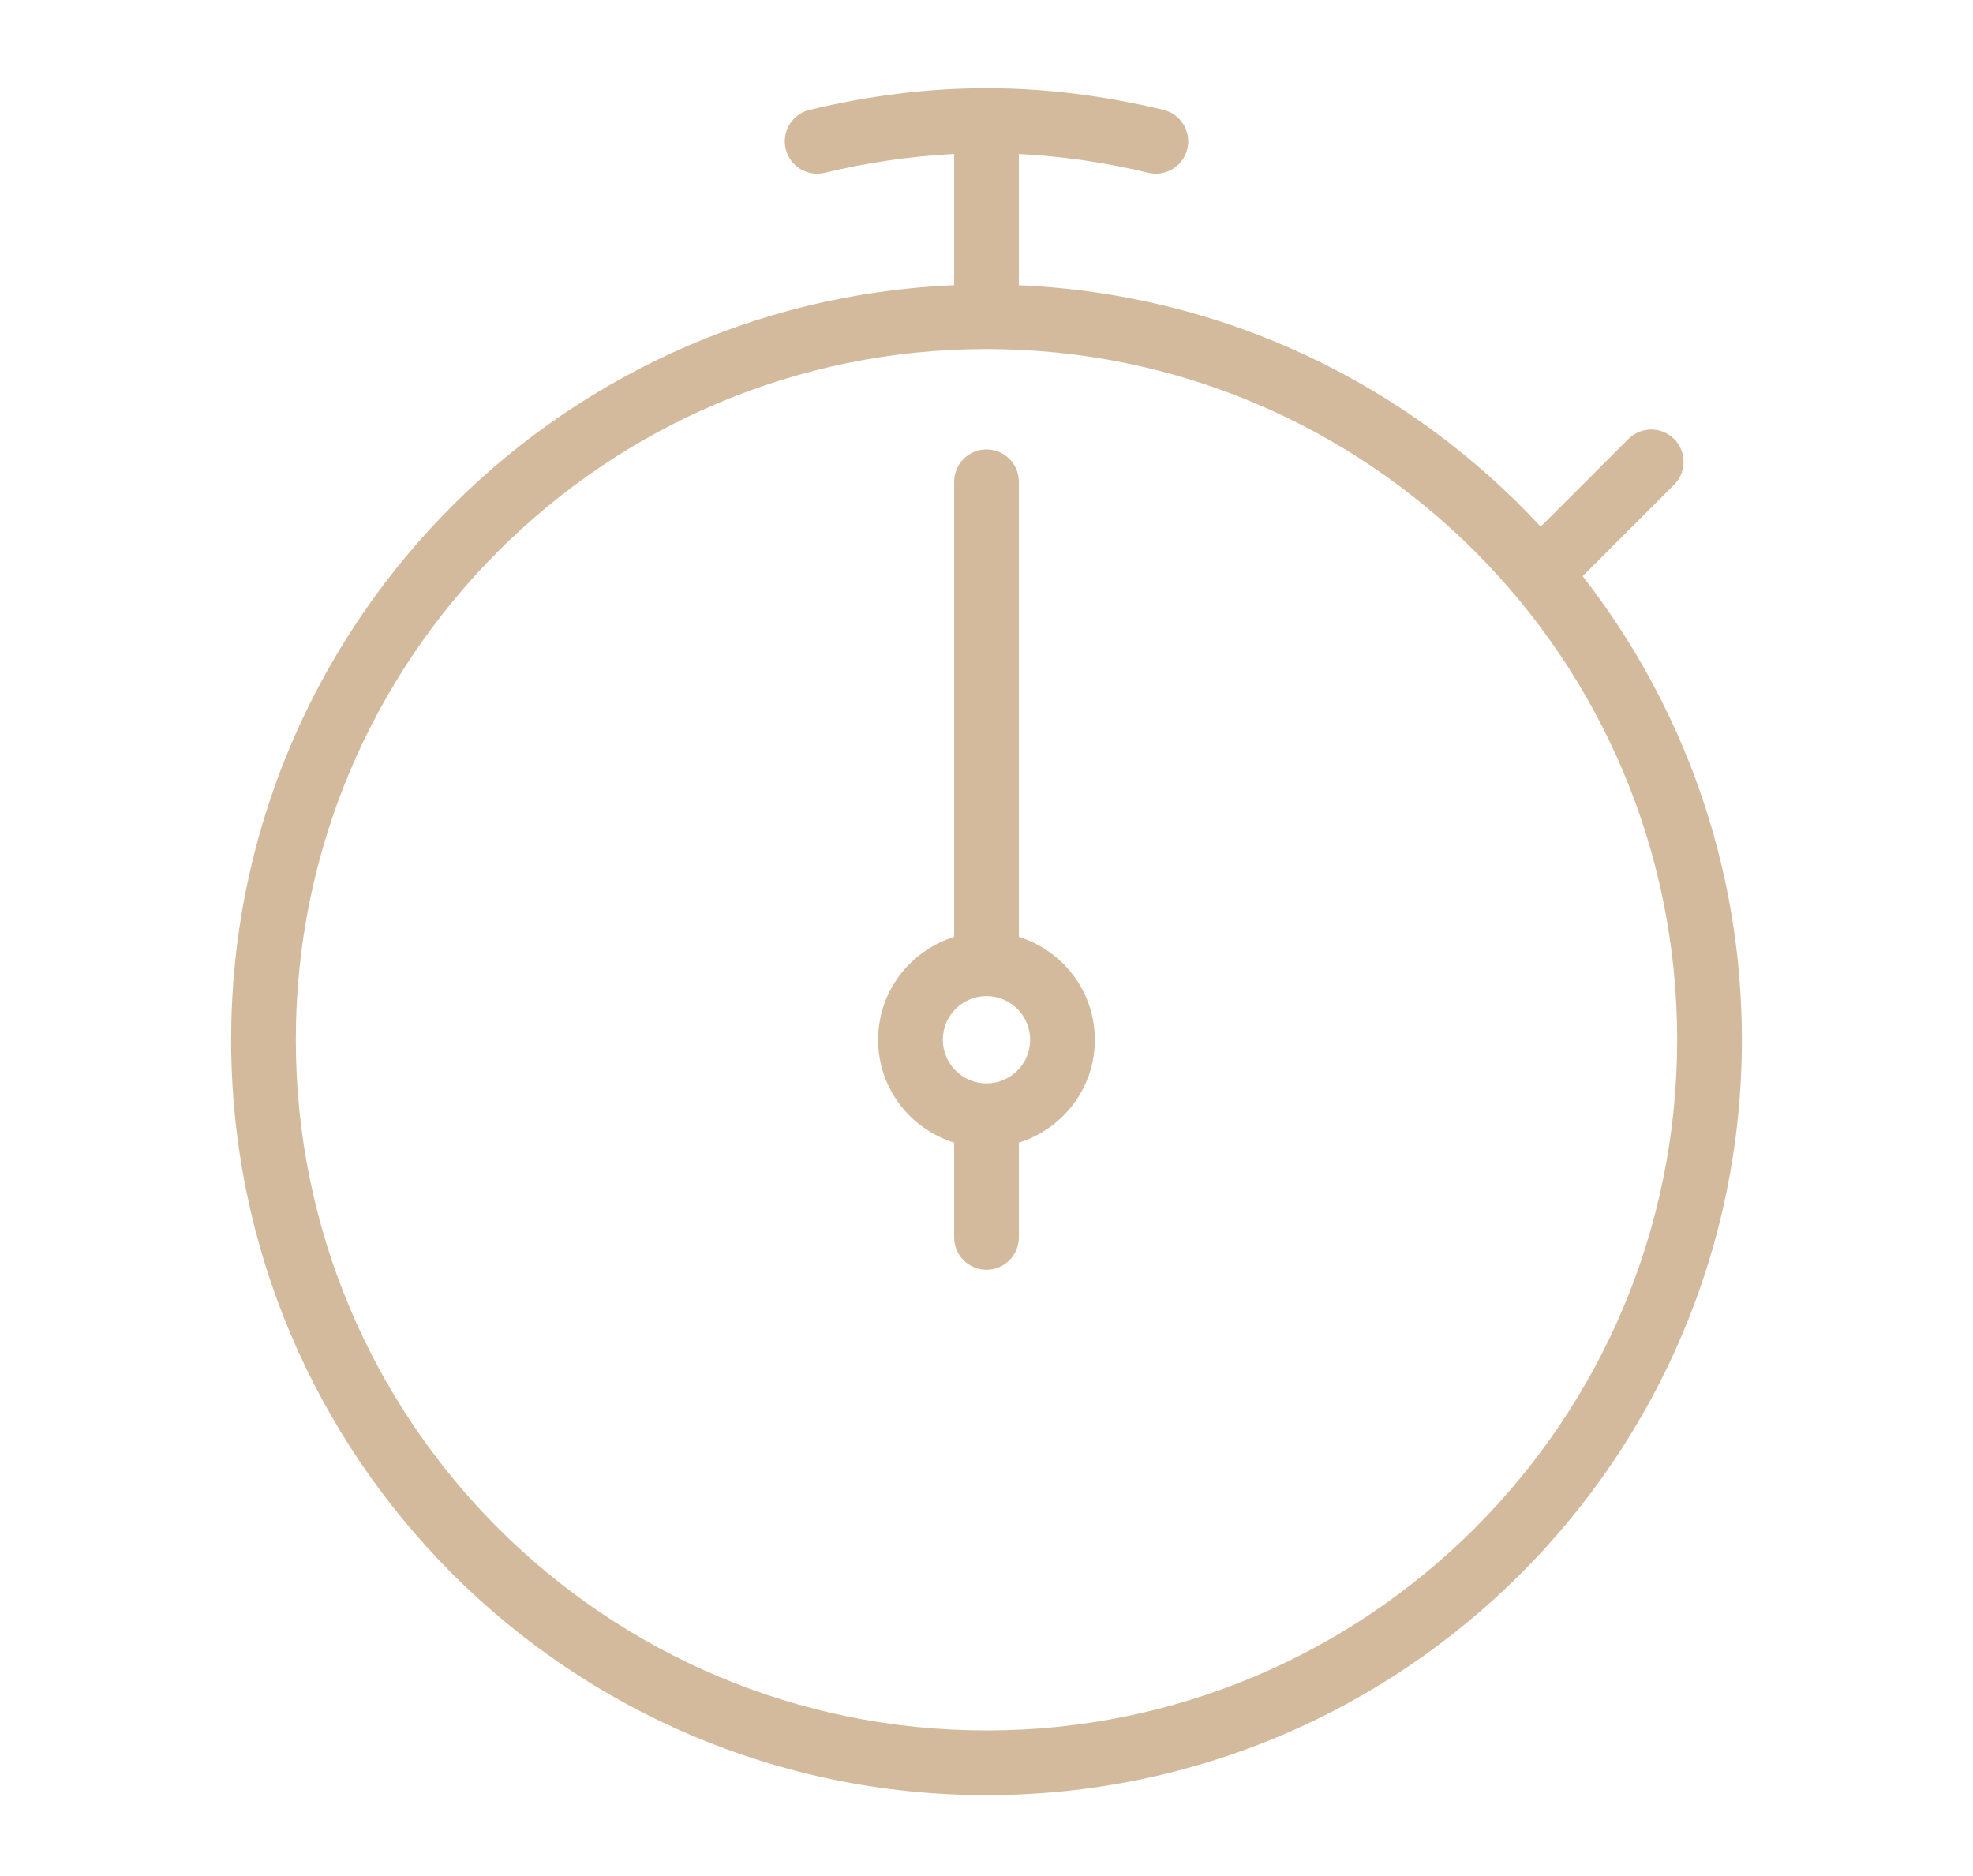 <?xml version="1.0" encoding="utf-8"?>
<!-- Generator: Adobe Illustrator 16.0.4, SVG Export Plug-In . SVG Version: 6.00 Build 0)  -->
<!DOCTYPE svg PUBLIC "-//W3C//DTD SVG 1.1//EN" "http://www.w3.org/Graphics/SVG/1.1/DTD/svg11.dtd">
<svg version="1.1" id="Vrstva_1" xmlns:ev="http://www.w3.org/2001/xml-events"
	 xmlns="http://www.w3.org/2000/svg" xmlns:xlink="http://www.w3.org/1999/xlink" x="0px" y="0px" width="61px" height="57.997px"
	 viewBox="486 -2.999 61 57.997" enable-background="new 486 -2.999 61 57.997" xml:space="preserve">
<g>
	<path fill="#D4BA9C" d="M534.932,14.814l2.827-2.827c0.391-0.39,0.391-1.023,0-1.414s-1.023-0.391-1.414,0l-2.711,2.711
		c-4.055-4.377-9.764-7.195-16.134-7.464V1.761c1.367,0.069,2.702,0.27,4.003,0.582c0.537,0.129,1.077-0.202,1.206-0.739
		c0.129-0.537-0.202-1.077-0.739-1.206c-1.749-0.42-3.575-0.67-5.47-0.67s-3.722,0.25-5.47,0.67
		c-0.537,0.129-0.868,0.669-0.739,1.206c0.129,0.537,0.669,0.868,1.206,0.739c1.301-0.312,2.636-0.513,4.003-0.582v4.057
		c-12.434,0.524-22.353,10.765-22.354,23.328c0.001,12.898,10.455,23.353,23.354,23.354c12.897-0.001,23.353-10.455,23.354-23.354
		C539.854,23.742,538.013,18.771,534.932,14.814z M531.599,44.246c-3.867,3.865-9.199,6.253-15.099,6.254
		c-5.9-0.001-11.232-2.389-15.1-6.254c-3.865-3.868-6.254-9.2-6.254-15.1c0-5.9,2.389-11.232,6.254-15.1
		c3.867-3.866,9.199-6.253,15.1-6.254c5.899,0,11.231,2.388,15.099,6.254c3.866,3.868,6.254,9.199,6.255,15.1
		C537.853,35.046,535.465,40.378,531.599,44.246z"/>
	<path fill="#D4BA9C" d="M517.5,25.966V11.895c0-0.552-0.447-1-1-1s-1,0.448-1,1v14.071c-1.358,0.427-2.35,1.681-2.35,3.181
		s0.991,2.753,2.35,3.181v2.928c0,0.553,0.447,1,1,1s1-0.447,1-1v-2.928c1.358-0.428,2.349-1.681,2.35-3.181
		C519.849,27.646,518.858,26.393,517.5,25.966z M516.5,30.496c-0.745-0.001-1.349-0.604-1.35-1.35
		c0.001-0.745,0.604-1.349,1.35-1.35c0.745,0.001,1.349,0.604,1.35,1.35C517.849,29.892,517.245,30.495,516.5,30.496z"/>
</g>
</svg>
